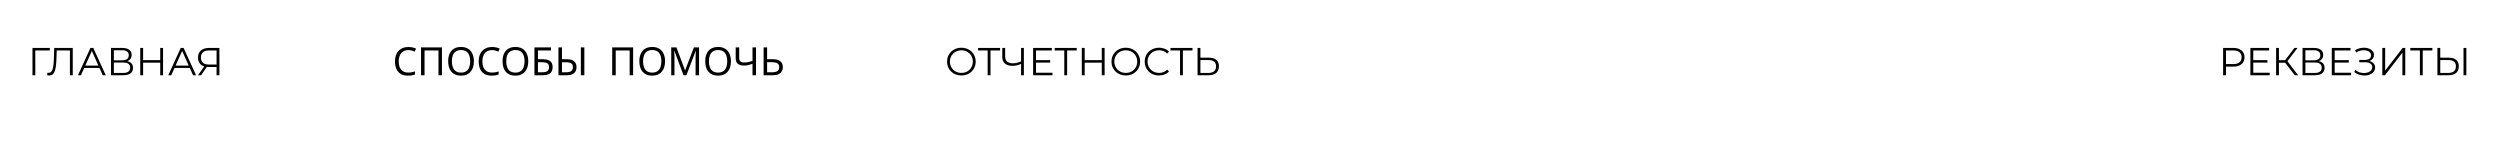 <?xml version="1.0" encoding="UTF-8"?> <svg xmlns="http://www.w3.org/2000/svg" viewBox="0 0 897 57" fill="none"><path d="M146.507 17.97C145.975 17.97 145.494 18.063 145.065 18.25C144.636 18.427 144.272 18.693 143.973 19.048C143.674 19.393 143.446 19.818 143.287 20.322C143.129 20.817 143.049 21.377 143.049 22.002C143.049 22.823 143.175 23.537 143.427 24.144C143.689 24.751 144.071 25.217 144.575 25.544C145.089 25.871 145.728 26.034 146.493 26.034C146.932 26.034 147.347 25.997 147.739 25.922C148.131 25.847 148.514 25.754 148.887 25.642V26.734C148.514 26.874 148.126 26.977 147.725 27.042C147.333 27.107 146.862 27.14 146.311 27.14C145.294 27.14 144.445 26.93 143.763 26.51C143.082 26.09 142.569 25.493 142.223 24.718C141.887 23.943 141.719 23.033 141.719 21.988C141.719 21.232 141.822 20.541 142.027 19.916C142.242 19.291 142.55 18.749 142.951 18.292C143.362 17.835 143.866 17.485 144.463 17.242C145.06 16.99 145.746 16.864 146.521 16.864C147.035 16.864 147.529 16.915 148.005 17.018C148.481 17.121 148.906 17.265 149.279 17.452L148.775 18.516C148.467 18.376 148.122 18.25 147.739 18.138C147.366 18.026 146.955 17.97 146.507 17.97ZM151.069 27V17.004H158.573V27H157.327V18.11H152.329V27H151.069ZM170.031 21.988C170.031 22.763 169.933 23.467 169.737 24.102C169.541 24.727 169.247 25.269 168.855 25.726C168.472 26.183 167.992 26.533 167.413 26.776C166.844 27.019 166.181 27.14 165.425 27.14C164.641 27.14 163.96 27.019 163.381 26.776C162.803 26.524 162.322 26.174 161.939 25.726C161.556 25.269 161.272 24.723 161.085 24.088C160.899 23.453 160.805 22.749 160.805 21.974C160.805 20.947 160.973 20.051 161.309 19.286C161.645 18.521 162.154 17.923 162.835 17.494C163.526 17.065 164.394 16.85 165.439 16.85C166.438 16.85 167.278 17.065 167.959 17.494C168.641 17.914 169.154 18.511 169.499 19.286C169.854 20.051 170.031 20.952 170.031 21.988ZM162.135 21.988C162.135 22.828 162.252 23.551 162.485 24.158C162.719 24.765 163.078 25.231 163.563 25.558C164.058 25.885 164.679 26.048 165.425 26.048C166.181 26.048 166.797 25.885 167.273 25.558C167.758 25.231 168.118 24.765 168.351 24.158C168.584 23.551 168.701 22.828 168.701 21.988C168.701 20.728 168.44 19.743 167.917 19.034C167.394 18.315 166.569 17.956 165.439 17.956C164.683 17.956 164.058 18.119 163.563 18.446C163.078 18.763 162.719 19.225 162.485 19.832C162.252 20.429 162.135 21.148 162.135 21.988ZM176.531 17.97C175.999 17.97 175.518 18.063 175.089 18.25C174.659 18.427 174.295 18.693 173.997 19.048C173.698 19.393 173.469 19.818 173.311 20.322C173.152 20.817 173.073 21.377 173.073 22.002C173.073 22.823 173.199 23.537 173.451 24.144C173.712 24.751 174.095 25.217 174.599 25.544C175.112 25.871 175.751 26.034 176.517 26.034C176.955 26.034 177.371 25.997 177.763 25.922C178.155 25.847 178.537 25.754 178.911 25.642V26.734C178.537 26.874 178.15 26.977 177.749 27.042C177.357 27.107 176.885 27.14 176.335 27.14C175.317 27.14 174.468 26.93 173.787 26.51C173.105 26.09 172.592 25.493 172.247 24.718C171.911 23.943 171.743 23.033 171.743 21.988C171.743 21.232 171.845 20.541 172.051 19.916C172.265 19.291 172.573 18.749 172.975 18.292C173.385 17.835 173.889 17.485 174.487 17.242C175.084 16.99 175.77 16.864 176.545 16.864C177.058 16.864 177.553 16.915 178.029 17.018C178.505 17.121 178.929 17.265 179.303 17.452L178.799 18.516C178.491 18.376 178.145 18.25 177.763 18.138C177.389 18.026 176.979 17.97 176.531 17.97ZM189.541 21.988C189.541 22.763 189.443 23.467 189.247 24.102C189.051 24.727 188.757 25.269 188.365 25.726C187.982 26.183 187.501 26.533 186.923 26.776C186.353 27.019 185.691 27.14 184.935 27.14C184.151 27.14 183.47 27.019 182.891 26.776C182.312 26.524 181.832 26.174 181.449 25.726C181.066 25.269 180.781 24.723 180.595 24.088C180.408 23.453 180.315 22.749 180.315 21.974C180.315 20.947 180.483 20.051 180.819 19.286C181.155 18.521 181.663 17.923 182.345 17.494C183.036 17.065 183.904 16.85 184.949 16.85C185.947 16.85 186.787 17.065 187.469 17.494C188.15 17.914 188.663 18.511 189.009 19.286C189.363 20.051 189.541 20.952 189.541 21.988ZM181.645 21.988C181.645 22.828 181.762 23.551 181.995 24.158C182.228 24.765 182.588 25.231 183.073 25.558C183.567 25.885 184.188 26.048 184.935 26.048C185.691 26.048 186.307 25.885 186.783 25.558C187.268 25.231 187.627 24.765 187.861 24.158C188.094 23.551 188.211 22.828 188.211 21.988C188.211 20.728 187.95 19.743 187.427 19.034C186.904 18.315 186.078 17.956 184.949 17.956C184.193 17.956 183.567 18.119 183.073 18.446C182.588 18.763 182.228 19.225 181.995 19.832C181.762 20.429 181.645 21.148 181.645 21.988ZM191.756 27V17.004H197.692V18.11H193.017V21.232H194.5C195.499 21.232 196.274 21.358 196.825 21.61C197.375 21.853 197.758 22.189 197.972 22.618C198.187 23.038 198.294 23.523 198.294 24.074C198.294 24.681 198.173 25.203 197.93 25.642C197.697 26.081 197.315 26.417 196.782 26.65C196.25 26.883 195.55 27 194.683 27H191.756ZM194.556 25.922C195.452 25.922 196.083 25.773 196.446 25.474C196.81 25.166 196.993 24.699 196.993 24.074C196.993 23.645 196.904 23.304 196.726 23.052C196.559 22.791 196.279 22.604 195.887 22.492C195.504 22.38 194.99 22.324 194.346 22.324H193.017V25.922H194.556ZM200.37 27V17.004H201.63V21.232H203.17C204.103 21.232 204.836 21.358 205.368 21.61C205.909 21.862 206.292 22.203 206.516 22.632C206.749 23.061 206.866 23.542 206.866 24.074C206.866 24.662 206.74 25.175 206.488 25.614C206.245 26.053 205.863 26.393 205.34 26.636C204.817 26.879 204.145 27 203.324 27H200.37ZM203.212 25.936C204.014 25.936 204.607 25.782 204.99 25.474C205.373 25.166 205.564 24.699 205.564 24.074C205.564 23.645 205.47 23.304 205.284 23.052C205.107 22.8 204.831 22.618 204.458 22.506C204.084 22.394 203.608 22.338 203.03 22.338H201.63V25.936H203.212ZM208.406 27V17.004H209.666V27H208.406ZM219.661 27V17.004H227.165V27H225.919V18.11H220.921V27H219.661ZM238.623 21.988C238.623 22.763 238.525 23.467 238.329 24.102C238.133 24.727 237.839 25.269 237.447 25.726C237.064 26.183 236.584 26.533 236.005 26.776C235.436 27.019 234.773 27.14 234.017 27.14C233.233 27.14 232.552 27.019 231.973 26.776C231.394 26.524 230.914 26.174 230.531 25.726C230.148 25.269 229.864 24.723 229.677 24.088C229.49 23.453 229.397 22.749 229.397 21.974C229.397 20.947 229.565 20.051 229.901 19.286C230.237 18.521 230.746 17.923 231.427 17.494C232.118 17.065 232.986 16.85 234.031 16.85C235.03 16.85 235.87 17.065 236.551 17.494C237.232 17.914 237.746 18.511 238.091 19.286C238.446 20.051 238.623 20.952 238.623 21.988ZM230.727 21.988C230.727 22.828 230.844 23.551 231.077 24.158C231.31 24.765 231.67 25.231 232.155 25.558C232.65 25.885 233.27 26.048 234.017 26.048C234.773 26.048 235.389 25.885 235.865 25.558C236.35 25.231 236.71 24.765 236.943 24.158C237.176 23.551 237.293 22.828 237.293 21.988C237.293 20.728 237.032 19.743 236.509 19.034C235.986 18.315 235.16 17.956 234.031 17.956C233.275 17.956 232.65 18.119 232.155 18.446C231.67 18.763 231.31 19.225 231.077 19.832C230.844 20.429 230.727 21.148 230.727 21.988ZM245.249 27L241.958 18.236H241.903C241.921 18.423 241.935 18.661 241.945 18.95C241.963 19.239 241.977 19.557 241.987 19.902C241.996 20.238 242 20.583 242 20.938V27H240.839V17.004H242.701L245.78 25.194H245.837L248.972 17.004H250.82V27H249.575V20.854C249.575 20.527 249.579 20.205 249.589 19.888C249.598 19.561 249.612 19.258 249.631 18.978C249.649 18.689 249.663 18.446 249.673 18.25H249.617L246.285 27H245.249ZM262.262 21.988C262.262 22.763 262.163 23.467 261.967 24.102C261.772 24.727 261.478 25.269 261.085 25.726C260.702 26.183 260.223 26.533 259.642 26.776C259.075 27.019 258.413 27.14 257.655 27.14C256.873 27.14 256.19 27.019 255.613 26.776C255.032 26.524 254.553 26.174 254.17 25.726C253.787 25.269 253.502 24.723 253.315 24.088C253.13 23.453 253.035 22.749 253.035 21.974C253.035 20.947 253.202 20.051 253.54 19.286C253.875 18.521 254.385 17.923 255.065 17.494C255.757 17.065 256.625 16.85 257.67 16.85C258.668 16.85 259.507 17.065 260.19 17.494C260.87 17.914 261.385 18.511 261.73 19.286C262.085 20.051 262.262 20.952 262.262 21.988ZM254.365 21.988C254.365 22.828 254.482 23.551 254.715 24.158C254.95 24.765 255.308 25.231 255.792 25.558C256.288 25.885 256.91 26.048 257.655 26.048C258.413 26.048 259.027 25.885 259.502 25.558C259.99 25.231 260.348 24.765 260.582 24.158C260.815 23.551 260.933 22.828 260.933 21.988C260.933 20.728 260.67 19.743 260.147 19.034C259.625 18.315 258.8 17.956 257.67 17.956C256.913 17.956 256.288 18.119 255.792 18.446C255.308 18.763 254.95 19.225 254.715 19.832C254.482 20.429 254.365 21.148 254.365 21.988ZM271.26 27H270V22.898C269.457 23.085 268.95 23.239 268.473 23.36C268.007 23.472 267.485 23.528 266.905 23.528C265.973 23.528 265.25 23.313 264.735 22.884C264.223 22.445 263.965 21.815 263.965 20.994V17.004H265.225V20.812C265.225 21.353 265.365 21.759 265.645 22.03C265.935 22.291 266.397 22.422 267.033 22.422C267.582 22.422 268.077 22.371 268.515 22.268C268.955 22.165 269.45 22.025 270 21.848V17.004H271.26V27ZM273.98 27V17.004H275.24V21.232H277.115C278.048 21.232 278.79 21.358 279.34 21.61C279.892 21.862 280.288 22.203 280.53 22.632C280.775 23.061 280.895 23.542 280.895 24.074C280.895 24.662 280.76 25.175 280.49 25.614C280.228 26.053 279.83 26.393 279.3 26.636C278.767 26.879 278.09 27 277.27 27H273.98ZM277.142 25.922C277.955 25.922 278.567 25.773 278.978 25.474C279.387 25.166 279.592 24.699 279.592 24.074C279.592 23.645 279.49 23.304 279.285 23.052C279.09 22.791 278.795 22.604 278.402 22.492C278.02 22.38 277.54 22.324 276.96 22.324H275.24V25.922H277.142Z" fill="black"></path><path d="M11.652 27V17.2H17.882V18.096H12.394L12.66 17.83L12.674 27H11.652ZM17.706 27.084C17.575 27.084 17.449 27.075 17.328 27.056C17.206 27.047 17.071 27.023 16.922 26.986L17.006 26.062C17.164 26.099 17.318 26.118 17.468 26.118C17.888 26.118 18.224 25.955 18.476 25.628C18.737 25.292 18.933 24.779 19.064 24.088C19.194 23.388 19.278 22.492 19.316 21.4L19.456 17.2H26.105V27H25.084V17.816L25.349 18.096H20.114L20.366 17.802L20.24 21.372C20.202 22.352 20.132 23.201 20.03 23.92C19.927 24.629 19.778 25.222 19.582 25.698C19.386 26.165 19.134 26.515 18.826 26.748C18.518 26.972 18.144 27.084 17.706 27.084ZM27.97 27L32.45 17.2H33.472L37.952 27H36.86L32.744 17.802H33.164L29.048 27H27.97ZM29.734 24.382L30.042 23.542H35.74L36.048 24.382H29.734ZM39.83 27V17.2H43.904C44.94 17.2 45.752 17.415 46.34 17.844C46.937 18.264 47.236 18.885 47.236 19.706C47.236 20.518 46.951 21.134 46.382 21.554C45.812 21.965 45.066 22.17 44.142 22.17L44.38 21.82C45.472 21.82 46.303 22.035 46.872 22.464C47.441 22.893 47.726 23.523 47.726 24.354C47.726 25.194 47.427 25.847 46.83 26.314C46.242 26.771 45.355 27 44.17 27H39.83ZM40.852 26.174H44.17C45.001 26.174 45.63 26.02 46.06 25.712C46.489 25.404 46.704 24.928 46.704 24.284C46.704 23.649 46.489 23.183 46.06 22.884C45.63 22.585 45.001 22.436 44.17 22.436H40.852V26.174ZM40.852 21.638H43.848C44.604 21.638 45.182 21.489 45.584 21.19C45.995 20.882 46.2 20.429 46.2 19.832C46.2 19.235 45.995 18.787 45.584 18.488C45.182 18.18 44.604 18.026 43.848 18.026H40.852V21.638ZM57.484 17.2H58.506V27H57.484V17.2ZM51.352 27H50.316V17.2H51.352V27ZM57.582 22.478H51.24V21.568H57.582V22.478ZM60.372 27L64.852 17.2H65.874L70.354 27H69.262L65.146 17.802H65.566L61.45 27H60.372ZM62.136 24.382L62.444 23.542H68.142L68.45 24.382H62.136ZM77.703 27V23.752L77.983 24.032H74.777C73.993 24.032 73.321 23.897 72.761 23.626C72.21 23.355 71.785 22.973 71.487 22.478C71.198 21.974 71.053 21.372 71.053 20.672C71.053 19.925 71.212 19.295 71.529 18.782C71.846 18.259 72.294 17.867 72.873 17.606C73.461 17.335 74.142 17.2 74.917 17.2H78.725V27H77.703ZM71.053 27L73.461 23.556H74.525L72.159 27H71.053ZM77.703 23.458V17.802L77.983 18.096H74.959C74.044 18.096 73.335 18.315 72.831 18.754C72.336 19.183 72.089 19.813 72.089 20.644C72.089 21.447 72.322 22.067 72.789 22.506C73.255 22.935 73.946 23.15 74.861 23.15H77.983L77.703 23.458Z" fill="black"></path><path d="M344.95 27.084C344.212 27.084 343.527 26.963 342.892 26.72C342.267 26.468 341.72 26.118 341.255 25.67C340.798 25.213 340.438 24.685 340.175 24.088C339.925 23.481 339.798 22.819 339.798 22.1C339.798 21.381 339.925 20.723 340.175 20.126C340.438 19.519 340.798 18.992 341.255 18.544C341.72 18.087 342.267 17.737 342.892 17.494C343.517 17.242 344.202 17.116 344.95 17.116C345.688 17.116 346.368 17.242 346.995 17.494C347.62 17.737 348.16 18.082 348.618 18.53C349.085 18.978 349.445 19.505 349.695 20.112C349.957 20.719 350.087 21.381 350.087 22.1C350.087 22.819 349.957 23.481 349.695 24.088C349.445 24.695 349.085 25.222 348.618 25.67C348.16 26.118 347.62 26.468 346.995 26.72C346.368 26.963 345.688 27.084 344.95 27.084ZM344.95 26.16C345.538 26.16 346.08 26.062 346.575 25.866C347.077 25.661 347.512 25.376 347.875 25.012C348.25 24.639 348.538 24.209 348.745 23.724C348.95 23.229 349.053 22.688 349.053 22.1C349.053 21.512 348.95 20.975 348.745 20.49C348.538 19.995 348.25 19.566 347.875 19.202C347.512 18.829 347.077 18.544 346.575 18.348C346.08 18.143 345.538 18.04 344.95 18.04C344.363 18.04 343.815 18.143 343.312 18.348C342.808 18.544 342.37 18.829 341.995 19.202C341.632 19.566 341.342 19.995 341.127 20.49C340.923 20.975 340.82 21.512 340.82 22.1C340.82 22.679 340.923 23.215 341.127 23.71C341.342 24.205 341.632 24.639 341.995 25.012C342.37 25.376 342.808 25.661 343.312 25.866C343.815 26.062 344.363 26.16 344.95 26.16ZM354.37 27V17.816L354.65 18.096H350.925V17.2H358.835V18.096H355.125L355.392 17.816V27H354.37ZM366.54 22.856C365.98 23.108 365.42 23.299 364.86 23.43C364.308 23.561 363.775 23.626 363.262 23.626C362.115 23.626 361.22 23.351 360.575 22.8C359.94 22.24 359.623 21.451 359.623 20.434V17.2H360.645V20.322C360.645 21.078 360.882 21.666 361.36 22.086C361.845 22.506 362.512 22.716 363.36 22.716C363.865 22.716 364.387 22.651 364.93 22.52C365.47 22.38 366.007 22.184 366.54 21.932V22.856ZM366.358 27V17.2H367.365V27H366.358ZM371.613 21.582H376.793V22.464H371.613V21.582ZM371.725 26.104H377.62V27H370.69V17.2H377.41V18.096H371.725V26.104ZM381.863 27V17.816L382.142 18.096H378.42V17.2H386.33V18.096H382.62L382.885 17.816V27H381.863ZM395.315 17.2H396.337V27H395.315V17.2ZM389.185 27H388.147V17.2H389.185V27ZM395.415 22.478H389.072V21.568H395.415V22.478ZM403.945 27.084C403.207 27.084 402.52 26.963 401.885 26.72C401.26 26.468 400.715 26.118 400.248 25.67C399.79 25.213 399.433 24.685 399.17 24.088C398.918 23.481 398.793 22.819 398.793 22.1C398.793 21.381 398.918 20.723 399.17 20.126C399.433 19.519 399.79 18.992 400.248 18.544C400.715 18.087 401.26 17.737 401.885 17.494C402.512 17.242 403.197 17.116 403.945 17.116C404.683 17.116 405.363 17.242 405.988 17.494C406.613 17.737 407.155 18.082 407.613 18.53C408.08 18.978 408.438 19.505 408.69 20.112C408.952 20.719 409.082 21.381 409.082 22.1C409.082 22.819 408.952 23.481 408.69 24.088C408.438 24.695 408.08 25.222 407.613 25.67C407.155 26.118 406.613 26.468 405.988 26.72C405.363 26.963 404.683 27.084 403.945 27.084ZM403.945 26.16C404.533 26.16 405.072 26.062 405.567 25.866C406.072 25.661 406.505 25.376 406.87 25.012C407.243 24.639 407.533 24.209 407.738 23.724C407.942 23.229 408.045 22.688 408.045 22.1C408.045 21.512 407.942 20.975 407.738 20.49C407.533 19.995 407.243 19.566 406.87 19.202C406.505 18.829 406.072 18.544 405.567 18.348C405.072 18.143 404.533 18.04 403.945 18.04C403.355 18.04 402.81 18.143 402.305 18.348C401.803 18.544 401.363 18.829 400.99 19.202C400.625 19.566 400.337 19.995 400.123 20.49C399.918 20.975 399.815 21.512 399.815 22.1C399.815 22.679 399.918 23.215 400.123 23.71C400.337 24.205 400.625 24.639 400.99 25.012C401.363 25.376 401.803 25.661 402.305 25.866C402.81 26.062 403.355 26.16 403.945 26.16ZM415.837 27.084C415.1 27.084 414.42 26.963 413.795 26.72C413.17 26.468 412.627 26.118 412.17 25.67C411.712 25.222 411.353 24.695 411.092 24.088C410.84 23.481 410.715 22.819 410.715 22.1C410.715 21.381 410.84 20.719 411.092 20.112C411.353 19.505 411.712 18.978 412.17 18.53C412.637 18.082 413.183 17.737 413.808 17.494C414.433 17.242 415.115 17.116 415.853 17.116C416.562 17.116 417.23 17.237 417.855 17.48C418.48 17.713 419.007 18.068 419.438 18.544L418.777 19.202C418.377 18.791 417.933 18.497 417.447 18.32C416.962 18.133 416.44 18.04 415.88 18.04C415.293 18.04 414.748 18.143 414.243 18.348C413.738 18.544 413.3 18.829 412.928 19.202C412.553 19.566 412.26 19.995 412.045 20.49C411.84 20.975 411.738 21.512 411.738 22.1C411.738 22.688 411.84 23.229 412.045 23.724C412.26 24.209 412.553 24.639 412.928 25.012C413.3 25.376 413.738 25.661 414.243 25.866C414.748 26.062 415.293 26.16 415.88 26.16C416.44 26.16 416.962 26.067 417.447 25.88C417.933 25.693 418.377 25.395 418.777 24.984L419.438 25.642C419.007 26.118 418.48 26.477 417.855 26.72C417.23 26.963 416.558 27.084 415.837 27.084ZM423.4 27V17.816L423.68 18.096H419.955V17.2H427.865V18.096H424.155L424.42 17.816V27H423.4ZM433.785 20.7C434.942 20.7 435.825 20.961 436.433 21.484C437.048 21.997 437.355 22.763 437.355 23.78C437.355 24.835 437.027 25.637 436.375 26.188C435.723 26.729 434.788 27 433.575 27H429.683V17.2H430.705V20.7H433.785ZM433.548 26.174C434.452 26.174 435.137 25.973 435.605 25.572C436.082 25.171 436.32 24.583 436.32 23.808C436.32 23.033 436.085 22.464 435.62 22.1C435.152 21.727 434.462 21.54 433.548 21.54H430.705V26.174H433.548Z" fill="black"></path><path d="M797.653 27V17.2H801.32C802.15 17.2 802.865 17.335 803.462 17.606C804.06 17.867 804.518 18.25 804.835 18.754C805.16 19.249 805.325 19.851 805.325 20.56C805.325 21.251 805.16 21.848 804.835 22.352C804.518 22.847 804.06 23.229 803.462 23.5C802.865 23.771 802.15 23.906 801.32 23.906H798.225L798.688 23.416V27H797.653ZM798.688 23.5L798.225 22.996H801.293C802.273 22.996 803.015 22.786 803.518 22.366C804.033 21.937 804.288 21.335 804.288 20.56C804.288 19.776 804.033 19.169 803.518 18.74C803.015 18.311 802.273 18.096 801.293 18.096H798.225L798.688 17.606V23.5ZM808.365 21.582H813.545V22.464H808.365V21.582ZM808.477 26.104H814.37V27H807.44V17.2H814.16V18.096H808.477V26.104ZM823.375 27L819.61 22.114L820.45 21.61L824.565 27H823.375ZM816.67 27V17.2H817.678V27H816.67ZM817.37 22.506V21.596H820.435V22.506H817.37ZM820.533 22.212L819.582 22.044L823.235 17.2H824.355L820.533 22.212ZM826.158 27V17.2H830.232C831.268 17.2 832.08 17.415 832.668 17.844C833.265 18.264 833.565 18.885 833.565 19.706C833.565 20.518 833.28 21.134 832.71 21.554C832.14 21.965 831.395 22.17 830.47 22.17L830.707 21.82C831.8 21.82 832.63 22.035 833.2 22.464C833.77 22.893 834.055 23.523 834.055 24.354C834.055 25.194 833.755 25.847 833.158 26.314C832.57 26.771 831.683 27 830.497 27H826.158ZM827.18 26.174H830.497C831.327 26.174 831.957 26.02 832.388 25.712C832.817 25.404 833.033 24.928 833.033 24.284C833.033 23.649 832.817 23.183 832.388 22.884C831.957 22.585 831.327 22.436 830.497 22.436H827.18V26.174ZM827.18 21.638H830.175C830.933 21.638 831.51 21.489 831.913 21.19C832.322 20.882 832.528 20.429 832.528 19.832C832.528 19.235 832.322 18.787 831.913 18.488C831.51 18.18 830.933 18.026 830.175 18.026H827.18V21.638ZM837.567 21.582H842.747V22.464H837.567V21.582ZM837.68 26.104H843.575V27H836.645V17.2H843.365V18.096H837.68V26.104ZM844.71 25.824L845.087 25.082C845.518 25.455 845.997 25.735 846.53 25.922C847.072 26.099 847.612 26.193 848.155 26.202C848.695 26.202 849.19 26.123 849.638 25.964C850.095 25.805 850.465 25.572 850.745 25.264C851.025 24.947 851.165 24.564 851.165 24.116C851.165 23.547 850.935 23.108 850.477 22.8C850.03 22.492 849.405 22.338 848.602 22.338H846.503V21.498H848.548C849.237 21.498 849.775 21.353 850.158 21.064C850.548 20.765 850.745 20.355 850.745 19.832C850.745 19.459 850.633 19.141 850.408 18.88C850.195 18.609 849.895 18.404 849.513 18.264C849.14 18.115 848.72 18.035 848.253 18.026C847.785 18.007 847.3 18.068 846.798 18.208C846.303 18.339 845.822 18.549 845.355 18.838L845.018 17.984C845.597 17.639 846.2 17.401 846.825 17.27C847.45 17.13 848.058 17.083 848.645 17.13C849.232 17.177 849.76 17.312 850.227 17.536C850.702 17.76 851.08 18.054 851.36 18.418C851.64 18.782 851.78 19.216 851.78 19.72C851.78 20.187 851.66 20.597 851.418 20.952C851.183 21.307 850.852 21.582 850.423 21.778C850.003 21.965 849.503 22.058 848.925 22.058L848.98 21.75C849.635 21.75 850.197 21.853 850.675 22.058C851.16 22.263 851.533 22.557 851.795 22.94C852.065 23.313 852.2 23.752 852.2 24.256C852.2 24.732 852.08 25.157 851.837 25.53C851.602 25.894 851.278 26.202 850.857 26.454C850.445 26.697 849.985 26.874 849.47 26.986C848.957 27.089 848.42 27.117 847.86 27.07C847.3 27.023 846.75 26.902 846.207 26.706C845.668 26.501 845.168 26.207 844.71 25.824ZM854.773 27V17.2H855.795V25.32L862.067 17.2H863.005V27H861.982V18.894L855.71 27H854.773ZM868.258 27V17.816L868.538 18.096H864.815V17.2H872.725V18.096H869.015L869.28 17.816V27H868.258ZM878.645 20.7C879.803 20.7 880.685 20.961 881.29 21.484C881.908 21.997 882.215 22.763 882.215 23.78C882.215 24.835 881.888 25.637 881.235 26.188C880.582 26.729 879.648 27 878.435 27H874.543V17.2H875.565V20.7H878.645ZM878.408 26.174C879.312 26.174 879.997 25.973 880.465 25.572C880.94 25.171 881.178 24.583 881.178 23.808C881.178 23.033 880.945 22.464 880.477 22.1C880.013 21.727 879.322 21.54 878.408 21.54H875.565V26.174H878.408ZM883.908 27V17.2H884.93V27H883.908Z" fill="black"></path></svg> 